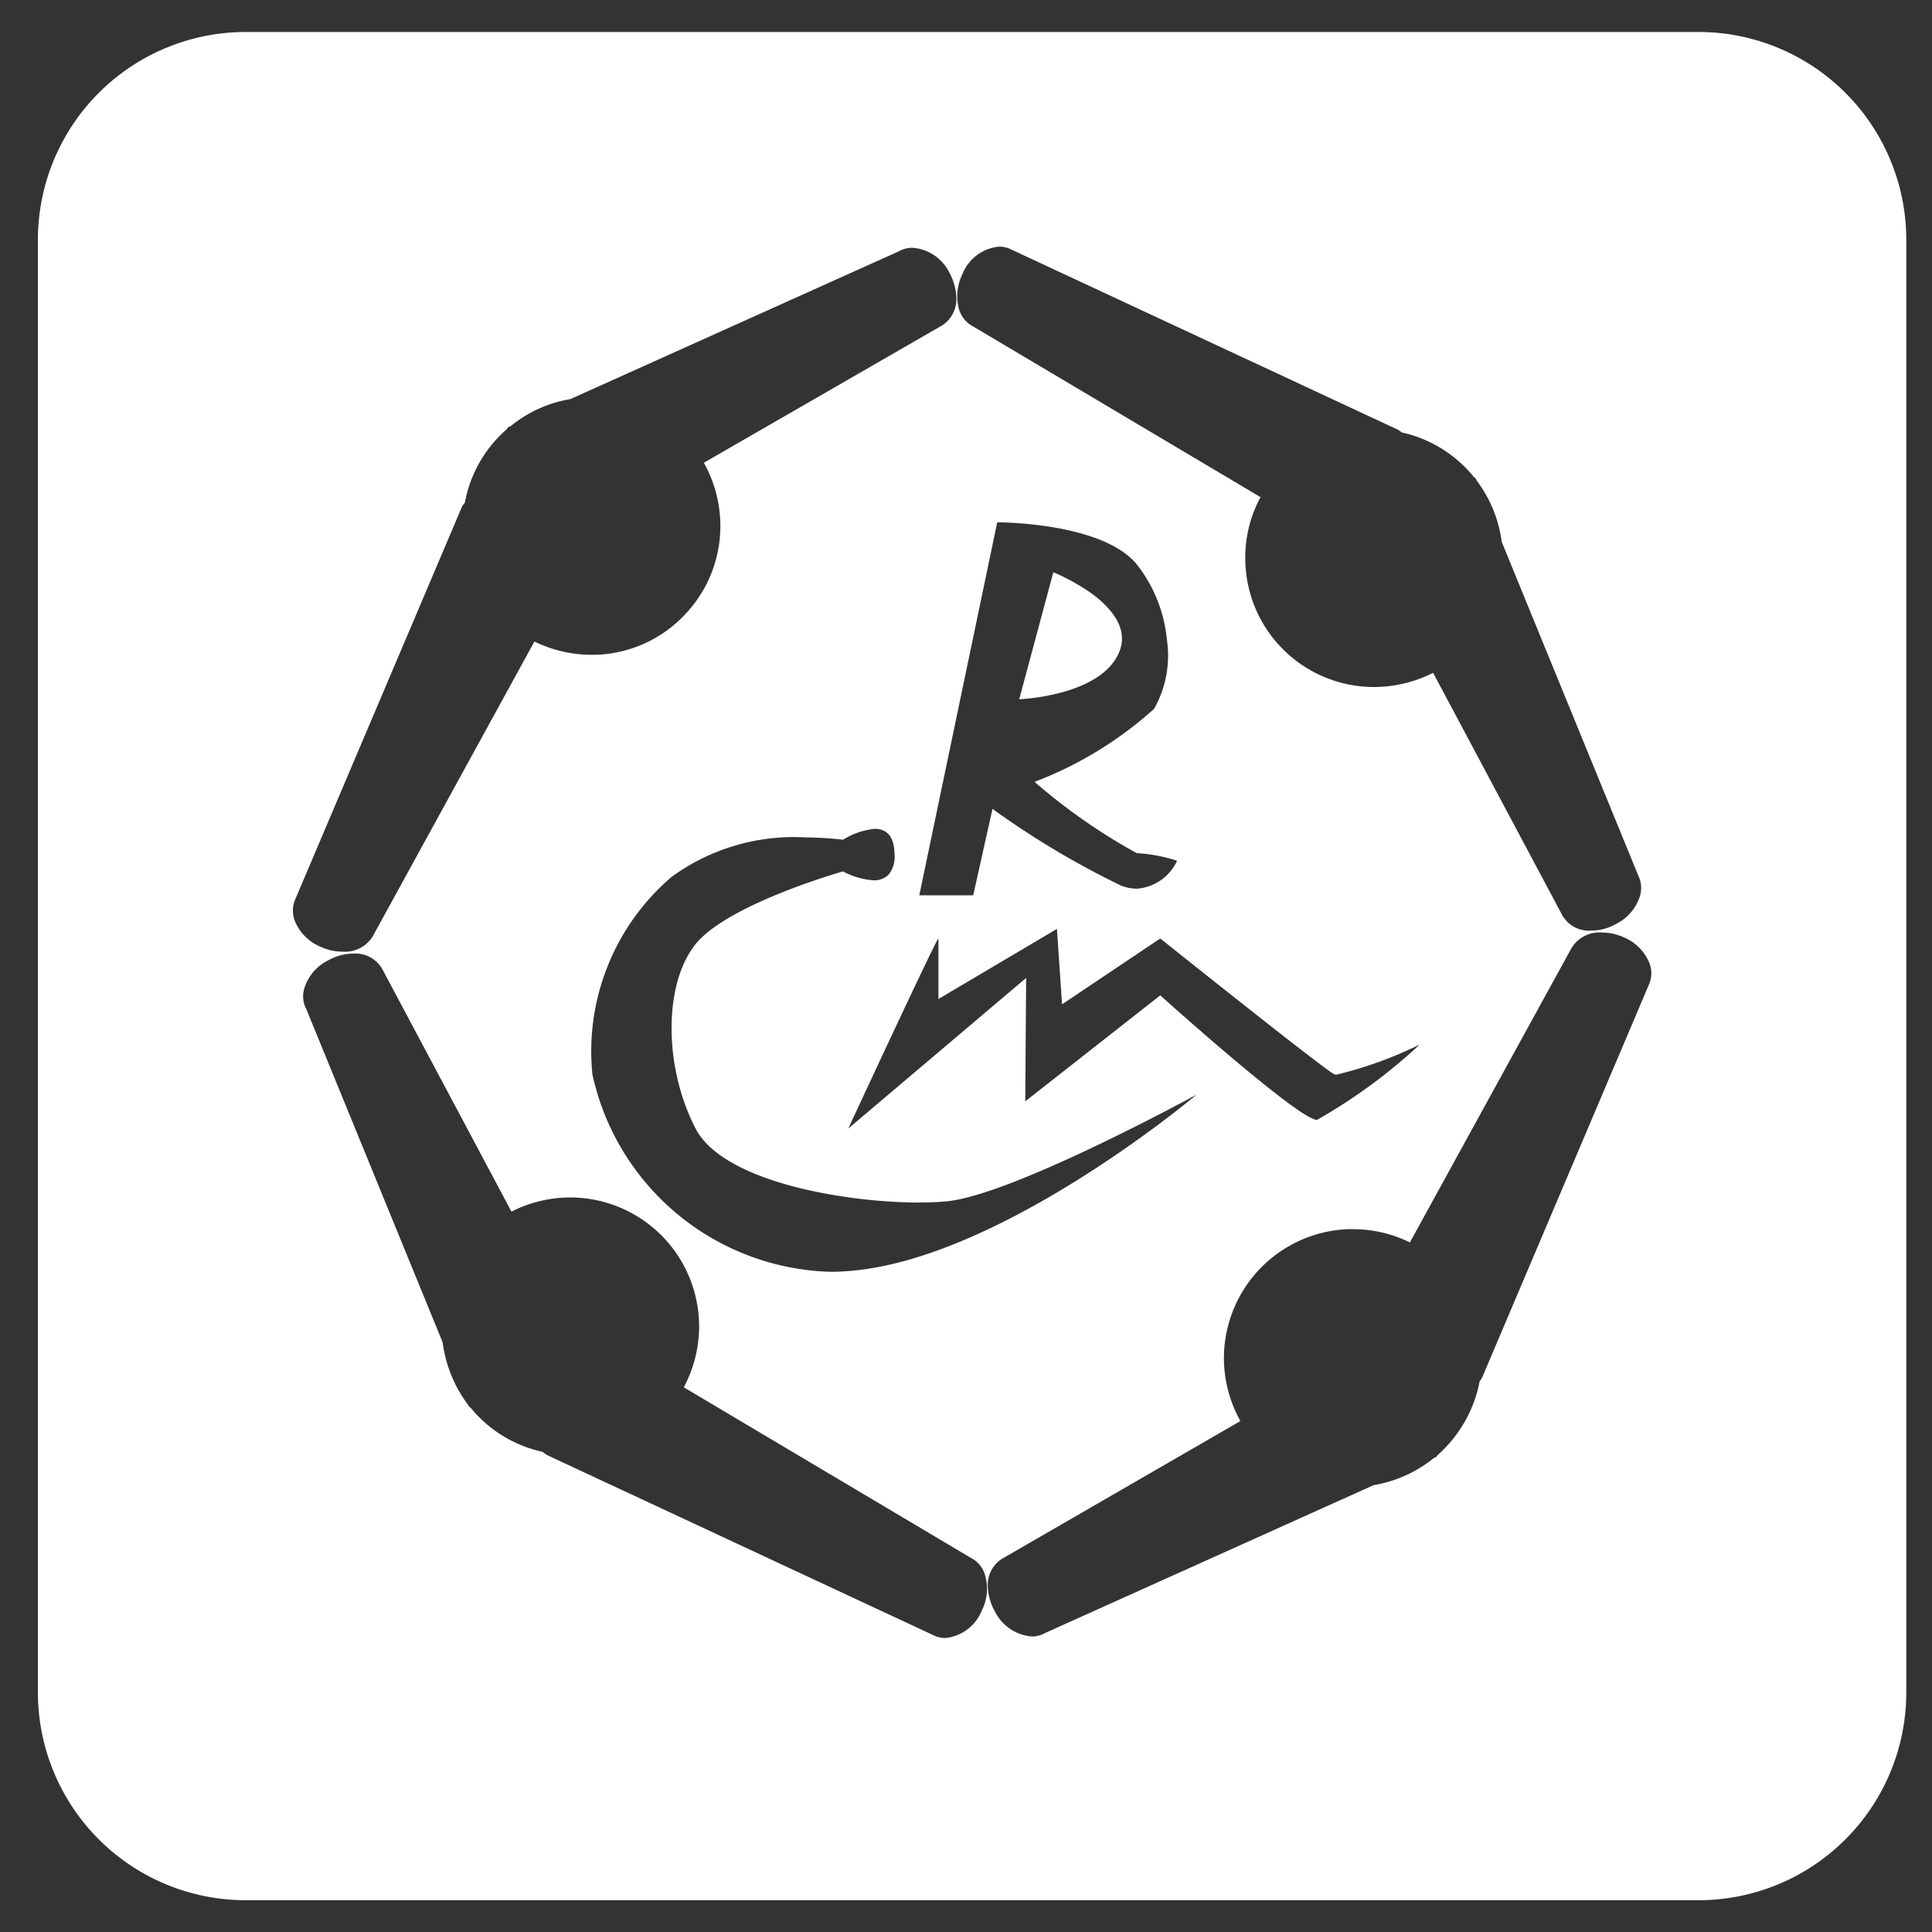 <svg xmlns="http://www.w3.org/2000/svg" width="45" height="45" viewBox="0 0 45 45">
  <rect x="0" y="0" width="45" height="45" fill="#333333" stroke="none"/>
  <g id="rss_crmf_Madrid" transform="translate(-208.736 -59.952)">
    <path id="Trazado_1365" data-name="Trazado 1365" d="M5,0H40a5,5,0,0,1,5,5V40a5,5,0,0,1-5,5H5a5,5,0,0,1-5-5V5A5,5,0,0,1,5,0Z" transform="translate(208.736 59.952)" fill="#fff" opacity="0"/>
    <path id="Exclusión_83" data-name="Exclusión 83" d="M-17030.582,15240.467h-33.842a4.842,4.842,0,0,1-4.84-4.832v-33.851a4.842,4.842,0,0,1,4.84-4.832h33.842a4.84,4.84,0,0,1,4.836,4.832v33.851A4.84,4.84,0,0,1-17030.582,15240.467Zm-31.336-22.049a1.181,1.181,0,0,0-.57.15,1.086,1.086,0,0,0-.561.63.627.627,0,0,0,.035.509l3.178,7.768a3.058,3.058,0,0,0,.578,1.435l.014.018a.166.166,0,0,0,.059.068,2.981,2.981,0,0,0,1.68,1.028.547.547,0,0,0,.133.09l8.979,4.186a.62.62,0,0,0,.258.06,1.026,1.026,0,0,0,.857-.643,1.119,1.119,0,0,0,.068-.844.652.652,0,0,0-.334-.386l-6.676-3.967a3.026,3.026,0,0,0,.357-1.422,3.007,3.007,0,0,0-3-3,3.026,3.026,0,0,0-1.371.33l-3.012-5.655A.72.72,0,0,0-17061.918,15218.418Zm23.18,6.418a3.01,3.01,0,0,0-2.9,3.105,3.024,3.024,0,0,0,.383,1.365l-5.549,3.206a.721.721,0,0,0-.334.681,1.274,1.274,0,0,0,.172.562,1.051,1.051,0,0,0,.852.569.612.612,0,0,0,.309-.081l7.652-3.444a3.032,3.032,0,0,0,1.412-.639l.018,0,.01-.009a.283.283,0,0,0,.059-.06,3.062,3.062,0,0,0,.971-1.71.5.5,0,0,0,.08-.141l3.871-9.12a.65.65,0,0,0-.008-.506,1.109,1.109,0,0,0-.613-.587,1.257,1.257,0,0,0-.479-.1.759.759,0,0,0-.738.411l-3.738,6.808a2.991,2.991,0,0,0-1.338-.309Zm-12.621-9.123a4.838,4.838,0,0,0-3.152.924,5.346,5.346,0,0,0-1.838,4.592,5.843,5.843,0,0,0,5.535,4.6c.1,0,.2,0,.3-.009,3.5-.175,8.057-3.964,8.236-4.116l-.027.015c-.723.391-4.4,2.343-5.8,2.47-.189.018-.408.026-.65.027-1.66,0-4.535-.467-5.189-1.72-.748-1.441-.748-3.373,0-4.3.74-.916,3.322-1.661,3.432-1.692a1.774,1.774,0,0,0,.707.207.474.474,0,0,0,.35-.126.665.665,0,0,0,.143-.488c-.008-.388-.162-.585-.461-.585a1.687,1.687,0,0,0-.734.253l-.006,0h-.006A7.8,7.8,0,0,0-17051.359,15215.713Zm3.07,2.35h0c-.074.063-2.08,4.388-2.1,4.43l4.143-3.508-.021,2.874,3.145-2.468c.033.029,3.223,2.9,3.65,2.9a12.613,12.613,0,0,0,2.389-1.751l-.047.021a9.247,9.247,0,0,1-1.891.677.114.114,0,0,1-.041-.006c-.2-.079-3.9-3.04-4.061-3.166l-2.287,1.534-.119-1.757-2.76,1.633v-1.41Zm-.609-16.085a.634.634,0,0,0-.309.081l-7.656,3.444a2.97,2.97,0,0,0-1.4.638l-.018,0a.177.177,0,0,0-.068.068,2.983,2.983,0,0,0-.971,1.709.4.4,0,0,0-.088.142l-3.873,9.12a.675.675,0,0,0,.01.5,1.113,1.113,0,0,0,.621.592,1.158,1.158,0,0,0,.479.1.753.753,0,0,0,.738-.415l3.734-6.808a3.018,3.018,0,0,0,1.346.309h.09a2.975,2.975,0,0,0,2.086-.955,2.983,2.983,0,0,0,.807-2.15,3.039,3.039,0,0,0-.383-1.368l5.553-3.2a.732.732,0,0,0,.326-.686,1.338,1.338,0,0,0-.168-.557A1.041,1.041,0,0,0-17048.9,15201.978Zm12.131,9.9h0l3.012,5.653a.716.716,0,0,0,.668.352,1.19,1.19,0,0,0,.57-.149,1.1,1.1,0,0,0,.561-.635.658.658,0,0,0-.033-.5l-3.18-7.771a3.021,3.021,0,0,0-.586-1.431l-.006-.017c-.01-.029-.031-.044-.061-.067a2.979,2.979,0,0,0-1.678-1.034.514.514,0,0,0-.133-.085l-8.982-4.186a.6.6,0,0,0-.258-.056,1.019,1.019,0,0,0-.857.639,1.172,1.172,0,0,0-.1.736.68.68,0,0,0,.363.492l6.68,3.967a2.948,2.948,0,0,0-.355,1.423,3,3,0,0,0,2.994,3,3.052,3.052,0,0,0,1.379-.33Zm-10.148-3.5h-.006l-1.814,8.683h1.256l.449-2.014a19.851,19.851,0,0,0,3,1.79,1.027,1.027,0,0,0,.369.069,1.121,1.121,0,0,0,.93-.65l-.02-.007a3.634,3.634,0,0,0-.918-.17,13.623,13.623,0,0,1-2.381-1.661,8.856,8.856,0,0,0,2.783-1.7,2.511,2.511,0,0,0,.3-1.606,3.358,3.358,0,0,0-.7-1.757C-17044.461,15208.385-17046.814,15208.373-17046.916,15208.373Zm.506,4.121h0l.795-2.959h0l.012,0a4.777,4.777,0,0,1,.914.514c.395.3.82.763.625,1.3-.389,1.063-2.326,1.139-2.346,1.14Z" transform="translate(17278.883 -15136.255)" fill="#fff"/>
  </g>
</svg>

